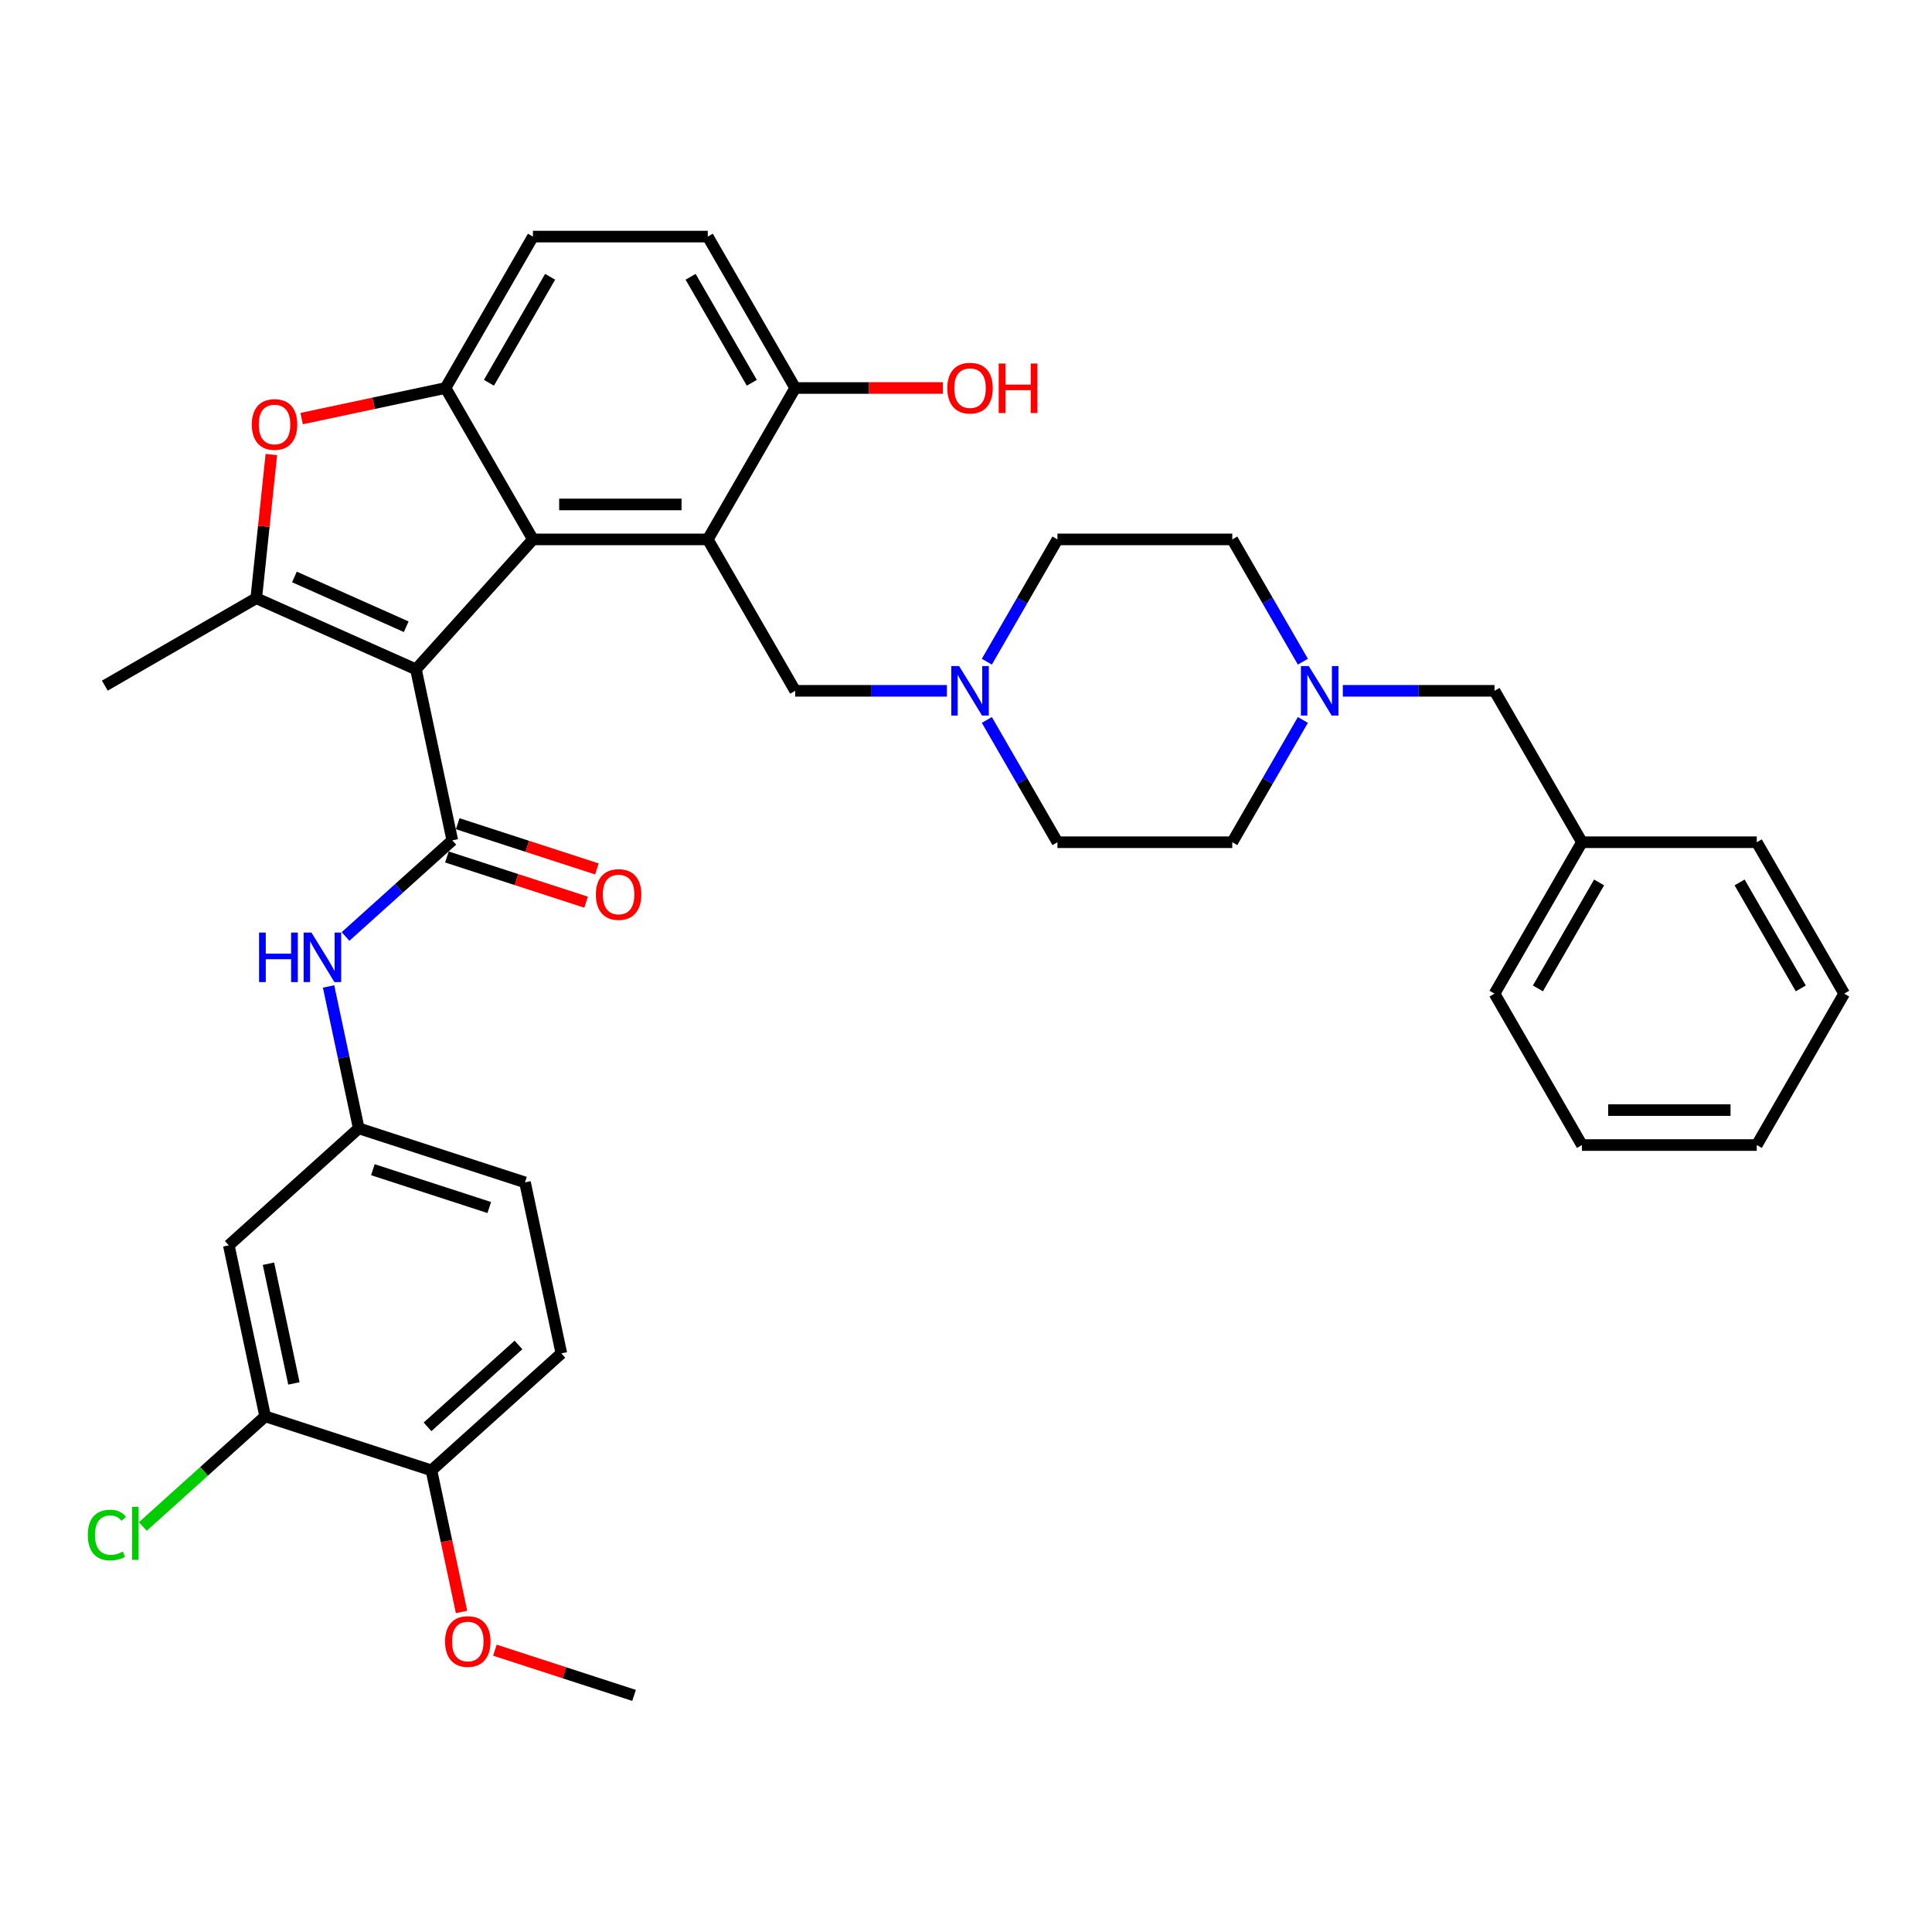<?xml version='1.0' encoding='iso-8859-1'?>
<svg version='1.1' baseProfile='full'
              xmlns='http://www.w3.org/2000/svg'
                      xmlns:rdkit='http://www.rdkit.org/xml'
                      xmlns:xlink='http://www.w3.org/1999/xlink'
                  xml:space='preserve'
width='1000px' height='1000px' viewBox='0 0 1000 1000'>
<!-- END OF HEADER -->
<rect style='opacity:1.0;fill:#FFFFFF;stroke:none' width='1000' height='1000' x='0' y='0'> </rect>
<path class='bond-0' d='M 215.3,346.448 L 275.851,279.199' style='fill:none;fill-rule:evenodd;stroke:#000000;stroke-width:6px;stroke-linecap:butt;stroke-linejoin:miter;stroke-opacity:1' />
<path class='bond-1' d='M 215.3,346.448 L 234.114,434.963' style='fill:none;fill-rule:evenodd;stroke:#000000;stroke-width:6px;stroke-linecap:butt;stroke-linejoin:miter;stroke-opacity:1' />
<path class='bond-2' d='M 215.3,346.448 L 132.631,309.642' style='fill:none;fill-rule:evenodd;stroke:#000000;stroke-width:6px;stroke-linecap:butt;stroke-linejoin:miter;stroke-opacity:1' />
<path class='bond-2' d='M 210.261,324.393 L 152.393,298.629' style='fill:none;fill-rule:evenodd;stroke:#000000;stroke-width:6px;stroke-linecap:butt;stroke-linejoin:miter;stroke-opacity:1' />
<path class='bond-3' d='M 275.851,279.199 L 366.344,279.199' style='fill:none;fill-rule:evenodd;stroke:#000000;stroke-width:6px;stroke-linecap:butt;stroke-linejoin:miter;stroke-opacity:1' />
<path class='bond-3' d='M 289.425,261.101 L 352.77,261.101' style='fill:none;fill-rule:evenodd;stroke:#000000;stroke-width:6px;stroke-linecap:butt;stroke-linejoin:miter;stroke-opacity:1' />
<path class='bond-4' d='M 275.851,279.199 L 230.605,200.83' style='fill:none;fill-rule:evenodd;stroke:#000000;stroke-width:6px;stroke-linecap:butt;stroke-linejoin:miter;stroke-opacity:1' />
<path class='bond-6' d='M 234.114,434.963 L 206.48,459.845' style='fill:none;fill-rule:evenodd;stroke:#000000;stroke-width:6px;stroke-linecap:butt;stroke-linejoin:miter;stroke-opacity:1' />
<path class='bond-6' d='M 206.48,459.845 L 178.847,484.727' style='fill:none;fill-rule:evenodd;stroke:#0000FF;stroke-width:6px;stroke-linecap:butt;stroke-linejoin:miter;stroke-opacity:1' />
<path class='bond-14' d='M 231.318,443.57 L 267.337,455.273' style='fill:none;fill-rule:evenodd;stroke:#000000;stroke-width:6px;stroke-linecap:butt;stroke-linejoin:miter;stroke-opacity:1' />
<path class='bond-14' d='M 267.337,455.273 L 303.355,466.976' style='fill:none;fill-rule:evenodd;stroke:#FF0000;stroke-width:6px;stroke-linecap:butt;stroke-linejoin:miter;stroke-opacity:1' />
<path class='bond-14' d='M 236.911,426.357 L 272.929,438.06' style='fill:none;fill-rule:evenodd;stroke:#000000;stroke-width:6px;stroke-linecap:butt;stroke-linejoin:miter;stroke-opacity:1' />
<path class='bond-14' d='M 272.929,438.06 L 308.948,449.763' style='fill:none;fill-rule:evenodd;stroke:#FF0000;stroke-width:6px;stroke-linecap:butt;stroke-linejoin:miter;stroke-opacity:1' />
<path class='bond-5' d='M 132.631,309.642 L 136.54,272.453' style='fill:none;fill-rule:evenodd;stroke:#000000;stroke-width:6px;stroke-linecap:butt;stroke-linejoin:miter;stroke-opacity:1' />
<path class='bond-5' d='M 136.54,272.453 L 140.448,235.264' style='fill:none;fill-rule:evenodd;stroke:#FF0000;stroke-width:6px;stroke-linecap:butt;stroke-linejoin:miter;stroke-opacity:1' />
<path class='bond-26' d='M 132.631,309.642 L 54.262,354.888' style='fill:none;fill-rule:evenodd;stroke:#000000;stroke-width:6px;stroke-linecap:butt;stroke-linejoin:miter;stroke-opacity:1' />
<path class='bond-8' d='M 366.344,279.199 L 411.59,357.568' style='fill:none;fill-rule:evenodd;stroke:#000000;stroke-width:6px;stroke-linecap:butt;stroke-linejoin:miter;stroke-opacity:1' />
<path class='bond-10' d='M 366.344,279.199 L 411.59,200.83' style='fill:none;fill-rule:evenodd;stroke:#000000;stroke-width:6px;stroke-linecap:butt;stroke-linejoin:miter;stroke-opacity:1' />
<path class='bond-15' d='M 230.605,200.83 L 275.851,122.461' style='fill:none;fill-rule:evenodd;stroke:#000000;stroke-width:6px;stroke-linecap:butt;stroke-linejoin:miter;stroke-opacity:1' />
<path class='bond-15' d='M 253.066,198.124 L 284.738,143.266' style='fill:none;fill-rule:evenodd;stroke:#000000;stroke-width:6px;stroke-linecap:butt;stroke-linejoin:miter;stroke-opacity:1' />
<path class='bond-36' d='M 230.605,200.83 L 193.361,208.747' style='fill:none;fill-rule:evenodd;stroke:#000000;stroke-width:6px;stroke-linecap:butt;stroke-linejoin:miter;stroke-opacity:1' />
<path class='bond-36' d='M 193.361,208.747 L 156.116,216.663' style='fill:none;fill-rule:evenodd;stroke:#FF0000;stroke-width:6px;stroke-linecap:butt;stroke-linejoin:miter;stroke-opacity:1' />
<path class='bond-13' d='M 170.07,510.591 L 177.875,547.31' style='fill:none;fill-rule:evenodd;stroke:#0000FF;stroke-width:6px;stroke-linecap:butt;stroke-linejoin:miter;stroke-opacity:1' />
<path class='bond-13' d='M 177.875,547.31 L 185.68,584.03' style='fill:none;fill-rule:evenodd;stroke:#000000;stroke-width:6px;stroke-linecap:butt;stroke-linejoin:miter;stroke-opacity:1' />
<path class='bond-7' d='M 490.101,357.568 L 450.846,357.568' style='fill:none;fill-rule:evenodd;stroke:#0000FF;stroke-width:6px;stroke-linecap:butt;stroke-linejoin:miter;stroke-opacity:1' />
<path class='bond-7' d='M 450.846,357.568 L 411.59,357.568' style='fill:none;fill-rule:evenodd;stroke:#000000;stroke-width:6px;stroke-linecap:butt;stroke-linejoin:miter;stroke-opacity:1' />
<path class='bond-20' d='M 510.787,372.644 L 529.058,404.29' style='fill:none;fill-rule:evenodd;stroke:#0000FF;stroke-width:6px;stroke-linecap:butt;stroke-linejoin:miter;stroke-opacity:1' />
<path class='bond-20' d='M 529.058,404.29 L 547.329,435.937' style='fill:none;fill-rule:evenodd;stroke:#000000;stroke-width:6px;stroke-linecap:butt;stroke-linejoin:miter;stroke-opacity:1' />
<path class='bond-21' d='M 510.787,342.492 L 529.058,310.845' style='fill:none;fill-rule:evenodd;stroke:#0000FF;stroke-width:6px;stroke-linecap:butt;stroke-linejoin:miter;stroke-opacity:1' />
<path class='bond-21' d='M 529.058,310.845 L 547.329,279.199' style='fill:none;fill-rule:evenodd;stroke:#000000;stroke-width:6px;stroke-linecap:butt;stroke-linejoin:miter;stroke-opacity:1' />
<path class='bond-9' d='M 674.364,342.492 L 656.093,310.845' style='fill:none;fill-rule:evenodd;stroke:#0000FF;stroke-width:6px;stroke-linecap:butt;stroke-linejoin:miter;stroke-opacity:1' />
<path class='bond-9' d='M 656.093,310.845 L 637.822,279.199' style='fill:none;fill-rule:evenodd;stroke:#000000;stroke-width:6px;stroke-linecap:butt;stroke-linejoin:miter;stroke-opacity:1' />
<path class='bond-18' d='M 695.049,357.568 L 734.305,357.568' style='fill:none;fill-rule:evenodd;stroke:#0000FF;stroke-width:6px;stroke-linecap:butt;stroke-linejoin:miter;stroke-opacity:1' />
<path class='bond-18' d='M 734.305,357.568 L 773.56,357.568' style='fill:none;fill-rule:evenodd;stroke:#000000;stroke-width:6px;stroke-linecap:butt;stroke-linejoin:miter;stroke-opacity:1' />
<path class='bond-39' d='M 674.364,372.644 L 656.093,404.29' style='fill:none;fill-rule:evenodd;stroke:#0000FF;stroke-width:6px;stroke-linecap:butt;stroke-linejoin:miter;stroke-opacity:1' />
<path class='bond-39' d='M 656.093,404.29 L 637.822,435.937' style='fill:none;fill-rule:evenodd;stroke:#000000;stroke-width:6px;stroke-linecap:butt;stroke-linejoin:miter;stroke-opacity:1' />
<path class='bond-27' d='M 411.59,200.83 L 449.823,200.83' style='fill:none;fill-rule:evenodd;stroke:#000000;stroke-width:6px;stroke-linecap:butt;stroke-linejoin:miter;stroke-opacity:1' />
<path class='bond-27' d='M 449.823,200.83 L 488.056,200.83' style='fill:none;fill-rule:evenodd;stroke:#FF0000;stroke-width:6px;stroke-linecap:butt;stroke-linejoin:miter;stroke-opacity:1' />
<path class='bond-37' d='M 411.59,200.83 L 366.344,122.461' style='fill:none;fill-rule:evenodd;stroke:#000000;stroke-width:6px;stroke-linecap:butt;stroke-linejoin:miter;stroke-opacity:1' />
<path class='bond-37' d='M 389.129,198.124 L 357.457,143.266' style='fill:none;fill-rule:evenodd;stroke:#000000;stroke-width:6px;stroke-linecap:butt;stroke-linejoin:miter;stroke-opacity:1' />
<path class='bond-11' d='M 137.245,733.096 L 118.431,644.581' style='fill:none;fill-rule:evenodd;stroke:#000000;stroke-width:6px;stroke-linecap:butt;stroke-linejoin:miter;stroke-opacity:1' />
<path class='bond-11' d='M 152.126,716.056 L 138.956,654.095' style='fill:none;fill-rule:evenodd;stroke:#000000;stroke-width:6px;stroke-linecap:butt;stroke-linejoin:miter;stroke-opacity:1' />
<path class='bond-24' d='M 137.245,733.096 L 105.584,761.604' style='fill:none;fill-rule:evenodd;stroke:#000000;stroke-width:6px;stroke-linecap:butt;stroke-linejoin:miter;stroke-opacity:1' />
<path class='bond-24' d='M 105.584,761.604 L 73.924,790.111' style='fill:none;fill-rule:evenodd;stroke:#00CC00;stroke-width:6px;stroke-linecap:butt;stroke-linejoin:miter;stroke-opacity:1' />
<path class='bond-38' d='M 137.245,733.096 L 223.309,761.06' style='fill:none;fill-rule:evenodd;stroke:#000000;stroke-width:6px;stroke-linecap:butt;stroke-linejoin:miter;stroke-opacity:1' />
<path class='bond-12' d='M 118.431,644.581 L 185.68,584.03' style='fill:none;fill-rule:evenodd;stroke:#000000;stroke-width:6px;stroke-linecap:butt;stroke-linejoin:miter;stroke-opacity:1' />
<path class='bond-25' d='M 185.68,584.03 L 271.743,611.993' style='fill:none;fill-rule:evenodd;stroke:#000000;stroke-width:6px;stroke-linecap:butt;stroke-linejoin:miter;stroke-opacity:1' />
<path class='bond-25' d='M 192.997,605.437 L 253.241,625.012' style='fill:none;fill-rule:evenodd;stroke:#000000;stroke-width:6px;stroke-linecap:butt;stroke-linejoin:miter;stroke-opacity:1' />
<path class='bond-17' d='M 275.851,122.461 L 366.344,122.461' style='fill:none;fill-rule:evenodd;stroke:#000000;stroke-width:6px;stroke-linecap:butt;stroke-linejoin:miter;stroke-opacity:1' />
<path class='bond-16' d='M 223.309,761.06 L 290.558,700.508' style='fill:none;fill-rule:evenodd;stroke:#000000;stroke-width:6px;stroke-linecap:butt;stroke-linejoin:miter;stroke-opacity:1' />
<path class='bond-16' d='M 221.286,738.527 L 268.36,696.141' style='fill:none;fill-rule:evenodd;stroke:#000000;stroke-width:6px;stroke-linecap:butt;stroke-linejoin:miter;stroke-opacity:1' />
<path class='bond-29' d='M 223.309,761.06 L 231.098,797.707' style='fill:none;fill-rule:evenodd;stroke:#000000;stroke-width:6px;stroke-linecap:butt;stroke-linejoin:miter;stroke-opacity:1' />
<path class='bond-29' d='M 231.098,797.707 L 238.888,834.354' style='fill:none;fill-rule:evenodd;stroke:#FF0000;stroke-width:6px;stroke-linecap:butt;stroke-linejoin:miter;stroke-opacity:1' />
<path class='bond-28' d='M 773.56,357.568 L 818.807,435.937' style='fill:none;fill-rule:evenodd;stroke:#000000;stroke-width:6px;stroke-linecap:butt;stroke-linejoin:miter;stroke-opacity:1' />
<path class='bond-19' d='M 290.558,700.508 L 271.743,611.993' style='fill:none;fill-rule:evenodd;stroke:#000000;stroke-width:6px;stroke-linecap:butt;stroke-linejoin:miter;stroke-opacity:1' />
<path class='bond-23' d='M 547.329,435.937 L 637.822,435.937' style='fill:none;fill-rule:evenodd;stroke:#000000;stroke-width:6px;stroke-linecap:butt;stroke-linejoin:miter;stroke-opacity:1' />
<path class='bond-22' d='M 547.329,279.199 L 637.822,279.199' style='fill:none;fill-rule:evenodd;stroke:#000000;stroke-width:6px;stroke-linecap:butt;stroke-linejoin:miter;stroke-opacity:1' />
<path class='bond-30' d='M 818.807,435.937 L 773.56,514.306' style='fill:none;fill-rule:evenodd;stroke:#000000;stroke-width:6px;stroke-linecap:butt;stroke-linejoin:miter;stroke-opacity:1' />
<path class='bond-30' d='M 827.693,456.741 L 796.021,511.6' style='fill:none;fill-rule:evenodd;stroke:#000000;stroke-width:6px;stroke-linecap:butt;stroke-linejoin:miter;stroke-opacity:1' />
<path class='bond-31' d='M 818.807,435.937 L 909.299,435.937' style='fill:none;fill-rule:evenodd;stroke:#000000;stroke-width:6px;stroke-linecap:butt;stroke-linejoin:miter;stroke-opacity:1' />
<path class='bond-32' d='M 256.15,854.132 L 292.168,865.835' style='fill:none;fill-rule:evenodd;stroke:#FF0000;stroke-width:6px;stroke-linecap:butt;stroke-linejoin:miter;stroke-opacity:1' />
<path class='bond-32' d='M 292.168,865.835 L 328.187,877.539' style='fill:none;fill-rule:evenodd;stroke:#000000;stroke-width:6px;stroke-linecap:butt;stroke-linejoin:miter;stroke-opacity:1' />
<path class='bond-33' d='M 773.56,514.306 L 818.807,592.674' style='fill:none;fill-rule:evenodd;stroke:#000000;stroke-width:6px;stroke-linecap:butt;stroke-linejoin:miter;stroke-opacity:1' />
<path class='bond-34' d='M 909.299,435.937 L 954.545,514.306' style='fill:none;fill-rule:evenodd;stroke:#000000;stroke-width:6px;stroke-linecap:butt;stroke-linejoin:miter;stroke-opacity:1' />
<path class='bond-34' d='M 900.412,456.741 L 932.085,511.6' style='fill:none;fill-rule:evenodd;stroke:#000000;stroke-width:6px;stroke-linecap:butt;stroke-linejoin:miter;stroke-opacity:1' />
<path class='bond-40' d='M 818.807,592.674 L 909.299,592.674' style='fill:none;fill-rule:evenodd;stroke:#000000;stroke-width:6px;stroke-linecap:butt;stroke-linejoin:miter;stroke-opacity:1' />
<path class='bond-40' d='M 832.381,574.576 L 895.725,574.576' style='fill:none;fill-rule:evenodd;stroke:#000000;stroke-width:6px;stroke-linecap:butt;stroke-linejoin:miter;stroke-opacity:1' />
<path class='bond-35' d='M 954.545,514.306 L 909.299,592.674' style='fill:none;fill-rule:evenodd;stroke:#000000;stroke-width:6px;stroke-linecap:butt;stroke-linejoin:miter;stroke-opacity:1' />
<path  class='atom-6' d='M 130.326 219.717
Q 130.326 213.564, 133.366 210.125
Q 136.407 206.686, 142.09 206.686
Q 147.773 206.686, 150.813 210.125
Q 153.854 213.564, 153.854 219.717
Q 153.854 225.943, 150.777 229.49
Q 147.7 233.001, 142.09 233.001
Q 136.443 233.001, 133.366 229.49
Q 130.326 225.979, 130.326 219.717
M 142.09 230.106
Q 145.999 230.106, 148.099 227.499
Q 150.234 224.857, 150.234 219.717
Q 150.234 214.686, 148.099 212.152
Q 145.999 209.582, 142.09 209.582
Q 138.181 209.582, 136.045 212.116
Q 133.946 214.65, 133.946 219.717
Q 133.946 224.893, 136.045 227.499
Q 138.181 230.106, 142.09 230.106
' fill='#FF0000'/>
<path  class='atom-7' d='M 134.089 482.701
L 137.564 482.701
L 137.564 493.596
L 150.667 493.596
L 150.667 482.701
L 154.142 482.701
L 154.142 508.328
L 150.667 508.328
L 150.667 496.492
L 137.564 496.492
L 137.564 508.328
L 134.089 508.328
L 134.089 482.701
' fill='#0000FF'/>
<path  class='atom-7' d='M 161.201 482.701
L 169.598 496.275
Q 170.431 497.614, 171.77 500.039
Q 173.109 502.464, 173.182 502.609
L 173.182 482.701
L 176.584 482.701
L 176.584 508.328
L 173.073 508.328
L 164.06 493.488
Q 163.01 491.75, 161.888 489.759
Q 160.802 487.768, 160.477 487.153
L 160.477 508.328
L 157.146 508.328
L 157.146 482.701
L 161.201 482.701
' fill='#0000FF'/>
<path  class='atom-8' d='M 496.418 344.754
L 504.816 358.328
Q 505.648 359.667, 506.987 362.093
Q 508.327 364.518, 508.399 364.663
L 508.399 344.754
L 511.802 344.754
L 511.802 370.382
L 508.29 370.382
L 499.277 355.541
Q 498.228 353.803, 497.106 351.813
Q 496.02 349.822, 495.694 349.206
L 495.694 370.382
L 492.364 370.382
L 492.364 344.754
L 496.418 344.754
' fill='#0000FF'/>
<path  class='atom-10' d='M 677.403 344.754
L 685.801 358.328
Q 686.633 359.667, 687.972 362.093
Q 689.312 364.518, 689.384 364.663
L 689.384 344.754
L 692.787 344.754
L 692.787 370.382
L 689.276 370.382
L 680.263 355.541
Q 679.213 353.803, 678.091 351.813
Q 677.005 349.822, 676.679 349.206
L 676.679 370.382
L 673.349 370.382
L 673.349 344.754
L 677.403 344.754
' fill='#0000FF'/>
<path  class='atom-15' d='M 308.414 462.999
Q 308.414 456.846, 311.454 453.407
Q 314.495 449.968, 320.178 449.968
Q 325.861 449.968, 328.901 453.407
Q 331.942 456.846, 331.942 462.999
Q 331.942 469.225, 328.865 472.773
Q 325.788 476.284, 320.178 476.284
Q 314.531 476.284, 311.454 472.773
Q 308.414 469.261, 308.414 462.999
M 320.178 473.388
Q 324.087 473.388, 326.187 470.782
Q 328.322 468.139, 328.322 462.999
Q 328.322 457.968, 326.187 455.434
Q 324.087 452.864, 320.178 452.864
Q 316.269 452.864, 314.133 455.398
Q 312.034 457.932, 312.034 462.999
Q 312.034 468.176, 314.133 470.782
Q 316.269 473.388, 320.178 473.388
' fill='#FF0000'/>
<path  class='atom-25' d='M 45.455 794.534
Q 45.455 788.164, 48.423 784.833
Q 51.427 781.467, 57.11 781.467
Q 62.395 781.467, 65.218 785.195
L 62.829 787.15
Q 60.766 784.435, 57.11 784.435
Q 53.237 784.435, 51.174 787.041
Q 49.147 789.611, 49.147 794.534
Q 49.147 799.602, 51.246 802.208
Q 53.382 804.814, 57.508 804.814
Q 60.331 804.814, 63.626 803.113
L 64.639 805.828
Q 63.3 806.696, 61.273 807.203
Q 59.246 807.71, 57.001 807.71
Q 51.427 807.71, 48.423 804.307
Q 45.455 800.905, 45.455 794.534
' fill='#00CC00'/>
<path  class='atom-25' d='M 68.331 779.911
L 71.661 779.911
L 71.661 807.384
L 68.331 807.384
L 68.331 779.911
' fill='#00CC00'/>
<path  class='atom-28' d='M 490.319 200.903
Q 490.319 194.749, 493.359 191.31
Q 496.4 187.872, 502.083 187.872
Q 507.766 187.872, 510.806 191.31
Q 513.847 194.749, 513.847 200.903
Q 513.847 207.129, 510.77 210.676
Q 507.693 214.187, 502.083 214.187
Q 496.436 214.187, 493.359 210.676
Q 490.319 207.165, 490.319 200.903
M 502.083 211.291
Q 505.992 211.291, 508.091 208.685
Q 510.227 206.043, 510.227 200.903
Q 510.227 195.871, 508.091 193.337
Q 505.992 190.767, 502.083 190.767
Q 498.173 190.767, 496.038 193.301
Q 493.938 195.835, 493.938 200.903
Q 493.938 206.079, 496.038 208.685
Q 498.173 211.291, 502.083 211.291
' fill='#FF0000'/>
<path  class='atom-28' d='M 516.923 188.161
L 520.398 188.161
L 520.398 199.057
L 533.502 199.057
L 533.502 188.161
L 536.977 188.161
L 536.977 213.789
L 533.502 213.789
L 533.502 201.952
L 520.398 201.952
L 520.398 213.789
L 516.923 213.789
L 516.923 188.161
' fill='#FF0000'/>
<path  class='atom-30' d='M 230.359 849.647
Q 230.359 843.494, 233.4 840.055
Q 236.44 836.616, 242.123 836.616
Q 247.806 836.616, 250.847 840.055
Q 253.887 843.494, 253.887 849.647
Q 253.887 855.873, 250.81 859.42
Q 247.734 862.932, 242.123 862.932
Q 236.476 862.932, 233.4 859.42
Q 230.359 855.909, 230.359 849.647
M 242.123 860.036
Q 246.032 860.036, 248.132 857.43
Q 250.268 854.787, 250.268 849.647
Q 250.268 844.616, 248.132 842.082
Q 246.032 839.512, 242.123 839.512
Q 238.214 839.512, 236.078 842.046
Q 233.979 844.58, 233.979 849.647
Q 233.979 854.823, 236.078 857.43
Q 238.214 860.036, 242.123 860.036
' fill='#FF0000'/>
</svg>
